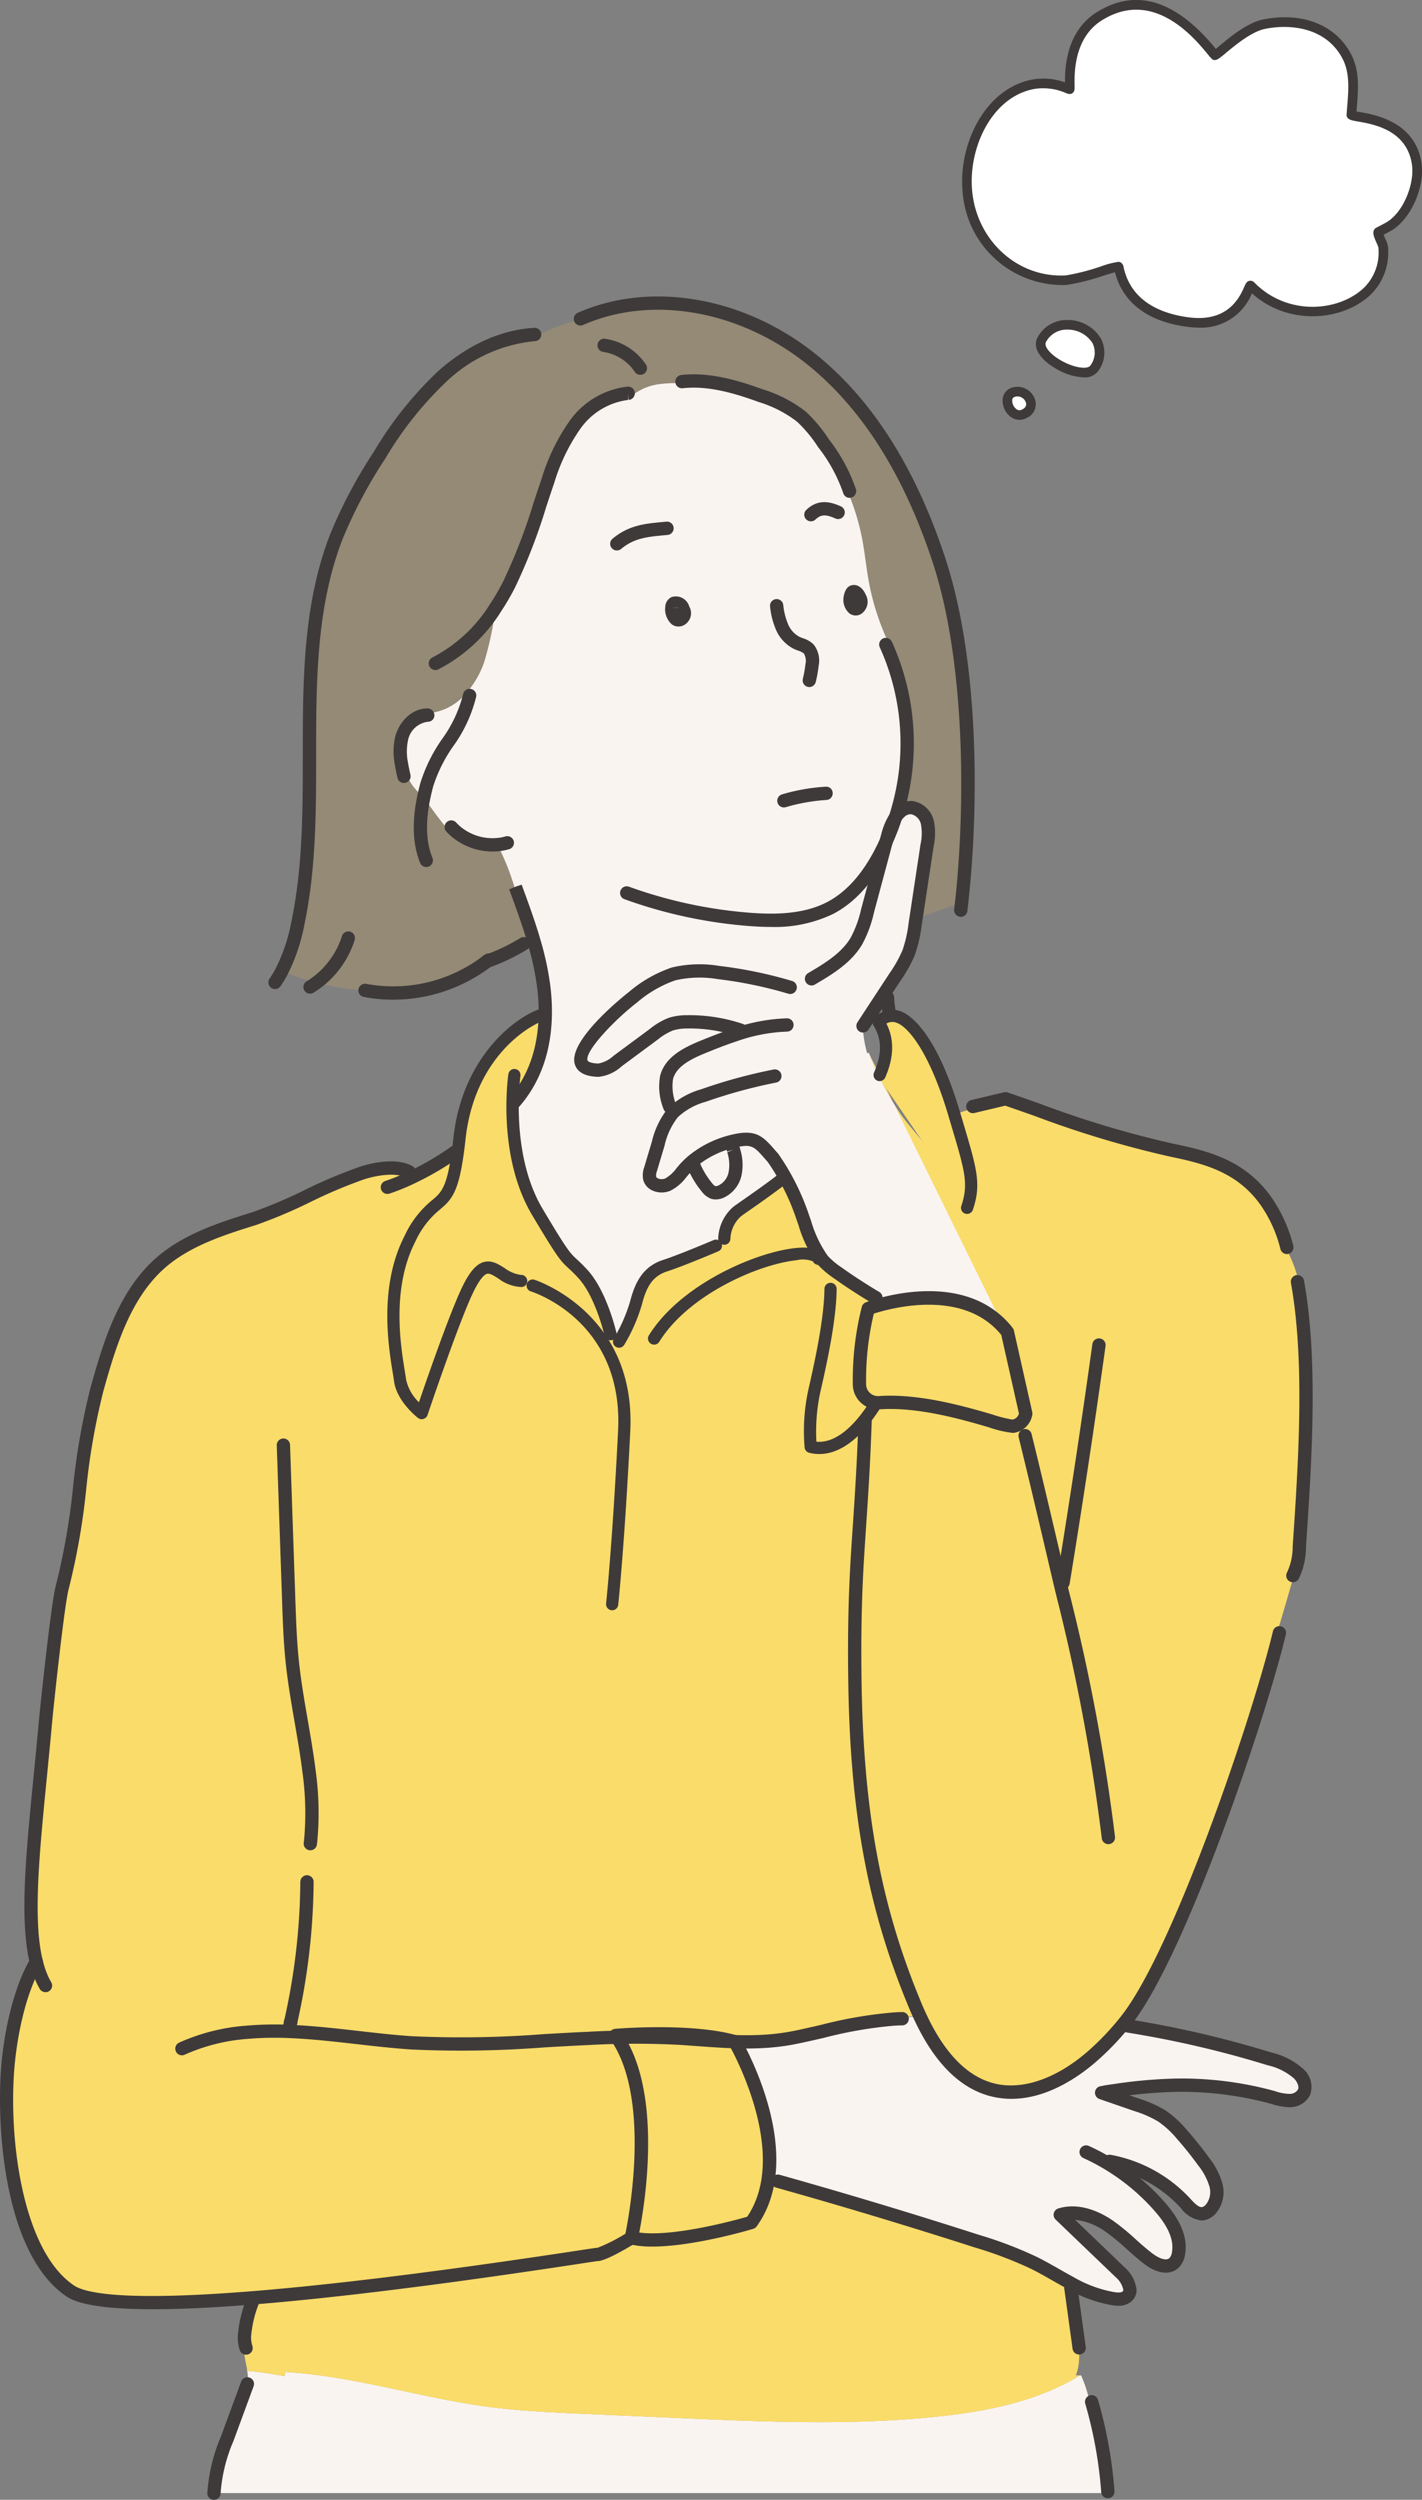 <svg xmlns="http://www.w3.org/2000/svg" width="203.369" height="357.498"><rect width="100%" height="100%" fill="#808080" stroke="none"/><defs><style>.a{fill:#faf4f1}.c{fill:#f9dc6a}.d{fill:#3e3a3a}.e{fill:#fff;fill-rule:evenodd}</style></defs><path class="a" d="M163.653 290.122a146.329 146.329 0 0117.917 4.318 9.572 9.572 0 014.177 2.13 2.521 2.521 0 01.755 2.636 2.268 2.268 0 01-1.969 1.187 7.28 7.28 0 01-2.37-.406 49.313 49.313 0 00-14.114-1.781 70.186 70.186 0 00-8.683.781 3.831 3.831 0 00-.333.812l3.485 1.2a16.768 16.768 0 013.619 1.588 14.481 14.481 0 012.886 2.646q1.64 1.86 3.093 3.865a9.649 9.649 0 011.771 3.369 3.785 3.785 0 01-.838 3.568 1.951 1.951 0 01-.99.536c-.995.157-1.812-.713-2.489-1.458a19.661 19.661 0 00-10.907-6.026l-.187.313a31.2 31.2 0 017.375 6.155c1.64 1.864 3.125 4.224 2.708 6.677a2.4 2.4 0 01-.719 1.453c-.984.818-2.474.172-3.5-.594-1.984-1.479-3.666-3.338-5.708-4.74s-4.62-2.333-6.989-1.614l8.6 8.25c.954.922 1.933 2.489.969 3.4a2.268 2.268 0 01-1.87.365 18.386 18.386 0 01-6.25-2.271c-1.724-.927-3.416-1.974-5.156-2.844a57.922 57.922 0 00-8.25-3.141q-13.172-4.242-26.479-8.015a42.119 42.119 0 00-5.786-.5 22.029 22.029 0 00-1.151.01l.01.271c-22.479 6.271-13.453-21.052-9.109-20.776 5.677.365 10.994 1.026 16.625-.13 4.677-.959 9.156-2.308 13.932-2.6l-.005-.1a25.521 25.521 0 013.89-.224c2.183 4.687 5.422 9.2 10.344 10.437 5.068 1.276 10.344-1.385 14.281-4.828a38.307 38.307 0 004.844-5.114c.865.375 1.729.744 2.589 1.114zM154.623 339.726a18.222 18.222 0 011.218 3.823l.287-.052a62.739 62.739 0 012.312 12.823v.209H30.601a23.861 23.861 0 011.9-7.777q1.055-2.859 2.1-5.708a.626.626 0 00.323-.338 6.243 6.243 0 00.432-3.657q2.68.25 5.334.766l.109-.6c9.885.578 19.463 3.739 29.292 5.015 4.354.568 8.75.761 13.135.959l13.6.6c12.453.552 24.958 1.1 37.359-.208 6.719-.714 13.537-2.032 19.438-5.4.271-.156.541-.318.807-.479zM104.923 164.529a6.716 6.716 0 01.213 3.3 3.625 3.625 0 01-2.094 2.614 1.643 1.643 0 01-1.057.079 2.028 2.028 0 01-.859-.7 12.437 12.437 0 01-1.933-3.219l-.635-.1c.219-.214.453-.417.693-.609a14.124 14.124 0 015.588-2.693c.1-.026.2-.047.292-.068a10.763 10.763 0 01-.208 1.396zM61.137 102.268l.756-.364a7.969 7.969 0 004.567-2.537l.709.094c-.849 4.672-4.943 8.177-6.136 12.776a37.42 37.42 0 00-.416 1.75 7.648 7.648 0 01-2.974-4.838l-.24.036a8.825 8.825 0 01.031-3.562c.438-1.74 1.917-3.355 3.703-3.355z"/><path d="M52.205 141.638a34.946 34.946 0 01-6.953-1.1 33.5 33.5 0 01-4.922-1.713 26.7 26.7 0 002.292-6.922c3.8-18.167-1.245-37.844 5.479-55.146a68.1 68.1 0 016.187-11.672 51.784 51.784 0 019.094-11.38c3.651-3.219 8.219-5.6 13.084-5.87l.187.323a21.749 21.749 0 016.38-2.417l-.031-.135c10.677-4.714 23.682-1.635 32.838 5.6s14.9 18.021 18.516 29.115c4.5 13.828 4.8 33.838 3.193 48.588-2.073 1.089-4.459 1.563-6.568 2.6l1.6-10.6a8.142 8.142 0 00.052-3.234 2.78 2.78 0 00-2.166-2.167 2.144 2.144 0 00-1.615.484 14.2 14.2 0 01-.047-1.76 34.289 34.289 0 00-2.125-22.057l.417-.2a35.659 35.659 0 01-2.875-8.964c-.344-1.911-.531-3.849-.886-5.755a33.551 33.551 0 00-2.083-6.906l.245-.11a23.337 23.337 0 00-3.745-6.875 19.608 19.608 0 00-3.167-3.8 18.036 18.036 0 00-5.739-2.964c-3.636-1.318-7.474-2.458-11.318-2.026l-.01.25a15.925 15.925 0 00-3.026.083 7.828 7.828 0 00-4.75 2.235l-.084-.891a10.893 10.893 0 00-7.369 4.417 27.6 27.6 0 00-3.927 8.088c-1.714 4.974-3.146 10.073-5.526 14.766a33.15 33.15 0 01-1.959 3.37 47.345 47.345 0 01-1.635 7.786 13.248 13.248 0 01-2.787 4.682 7.969 7.969 0 01-4.567 2.537l-.756.364c-1.786 0-3.265 1.615-3.7 3.355a8.825 8.825 0 00-.031 3.562l.24-.036a7.648 7.648 0 002.974 4.838c.041.031.088.068.135.1a2.285 2.285 0 00.349.656 61.297 61.297 0 002.422 3.245 3.886 3.886 0 001.672 1.406l.234-.291a8.141 8.141 0 005.7 1.687 35.521 35.521 0 012.443 6.068l.13-.042c.953 2.594 1.912 5.2 2.682 7.854l-1.489.3a27.881 27.881 0 01-4.719 2.313c-.182.068-.37.14-.552.213a22.067 22.067 0 01-17.418 4.148z" fill="#948a75"/><path class="a" d="M105.123 163.138c-.094.021-.193.042-.292.068a14.124 14.124 0 00-5.588 2.693c-.24.192-.474.4-.693.609l.635.1a12.437 12.437 0 001.933 3.219 2.028 2.028 0 00.859.7 1.643 1.643 0 001.057-.079 3.625 3.625 0 002.094-2.614 6.716 6.716 0 00-.213-3.3 10.763 10.763 0 00.208-1.396zm55.953 125.792a38.307 38.307 0 01-4.844 5.114c-3.937 3.443-9.213 6.1-14.281 4.828-4.922-1.239-8.161-5.75-10.344-10.437-.255-.542-.5-1.089-.724-1.636-6.614-15.875-4.489-30.739-4.656-47.932-.161-15.958-1.052-33.578-.5-49.567q-.492-2.008-.974-4.026c-1.172-.7-3.26-2.027-4.9-3.214l-.437.578a19.458 19.458 0 01-6.646 3.859v.006l.026.067c-8.313 4.495-18.136 5.464-27.557 4.74-5.808-.443-11.651-1.526-16.844-4.156-4.953-2.511-11.932-8.615-14.25-13.933a3.333 3.333 0 01.338-1.729 6.894 6.894 0 011.537-1.916 30.706 30.706 0 003.208-1.37 57.413 57.413 0 009.9-6.448 24.48 24.48 0 006.187-6.547c2.537-4.213 3.063-9.385 2.433-14.255a41.873 41.873 0 00-1.36-6.287c-.77-2.656-1.729-5.26-2.682-7.854l-.13.042a35.521 35.521 0 00-2.443-6.068 8.141 8.141 0 01-5.7-1.687l-.234.291a3.886 3.886 0 01-1.676-1.406 61.297 61.297 0 01-2.422-3.245 2.285 2.285 0 01-.349-.656c-.047-.031-.094-.068-.135-.1.14-.672.291-1.265.416-1.75 1.193-4.6 5.287-8.1 6.136-12.776l-.709-.094a13.248 13.248 0 002.787-4.682 47.345 47.345 0 001.635-7.786 33.15 33.15 0 001.959-3.37c2.38-4.693 3.812-9.792 5.526-14.766a27.6 27.6 0 013.927-8.088 10.893 10.893 0 017.369-4.417l.084.891a7.828 7.828 0 014.75-2.235 15.925 15.925 0 013.026-.083l.01-.25c3.844-.432 7.682.708 11.318 2.026a18.036 18.036 0 015.739 2.964 19.608 19.608 0 013.167 3.8 23.337 23.337 0 013.745 6.875l-.245.11a33.551 33.551 0 012.083 6.906c.355 1.906.542 3.844.886 5.755a35.659 35.659 0 002.875 8.964l-.417.2a34.289 34.289 0 012.125 22.057 32.733 32.733 0 01-.734 2.63 8.867 8.867 0 00-1.1 2.578c-.078.3-.157.594-.24.891a32.113 32.113 0 001.344-3.469 3.847 3.847 0 01.781-.87 2.144 2.144 0 011.615-.484 2.78 2.78 0 012.166 2.167 8.142 8.142 0 01-.052 3.234l-1.6 10.6c-.036.214-.068.427-.1.641a19.414 19.414 0 01-.932 4.083 18.835 18.835 0 01-1.964 3.505c-.38.584-.765 1.167-1.146 1.75q-1.71 2.617-3.421 5.224h-.032a16.449 16.449 0 00.62 3.9l.235-.062a46.723 46.723 0 004.375 8.536c1.156 1.657 2.52 3.151 3.791 4.719a58.659 58.659 0 014.354 6.1c.078.13.162.26.24.391a38.506 38.506 0 015.875 18.14l-.2.026q.242 1.977.338 3.969l.25-.01q3.2 12.968 6.386 25.942 1.156 4.7 2.3 9.4l.052-.01a13.931 13.931 0 01.224-1.386l-.183-.036c.214-1.307.427-2.62.636-3.927a3.484 3.484 0 011.953-1.276l-.031-.136c7.036-1.63 17.536.3 24.166 3.391l-.177.4a7.271 7.271 0 011.3 1.448 2.509 2.509 0 01.385 1.745l.193.036c-1.771 9.63-3.323 16.578-5.656 26.417-2.891 12.115-6.162 24.921-13.74 34.496zM122.623 87.013c1.042-.453.115-2.708-.672-2.37-.167.073-.344.672-.375.928-.074.697.327 1.755 1.047 1.442zm-25.3 1.568c1.224-.531.036-2.729-.891-2.328a.735.735 0 00-.344.63c-.096.823.378 2.072 1.235 1.698z"/><path class="c" d="M35.273 338.466a17.177 17.177 0 01-.464-4.292l.146.006a11.218 11.218 0 011.083-4.172 28.571 28.571 0 001.282-3.266c.021-.906.041-1.818.067-2.724a340.251 340.251 0 0068.891-11.755l-.01-.271c.38-.015.765-.015 1.151-.01a42.119 42.119 0 015.786.5q13.313 3.781 26.479 8.015a57.922 57.922 0 018.25 3.141c1.74.87 3.432 1.917 5.156 2.844a11.569 11.569 0 00.224 2.026l.021-.005.75 5.447h-.01c.3 2.1.557 4.381-.453 6.235-5.9 3.364-12.719 4.682-19.438 5.4-12.4 1.312-24.906.76-37.359.208l-13.6-.6c-4.385-.2-8.781-.391-13.135-.959-9.829-1.276-19.407-4.437-29.292-5.015l-.109.6q-2.649-.516-5.334-.766a9.648 9.648 0 00-.082-.587zM75.739 145.755a24.573 24.573 0 00-10.024 17.074c-1.358 11.558-7.76 10.135-7.938 16.182s-3.281 18.243 2.539 23.082l6.135-16.687 2.886-4.261 3.734 1.779 6.758 2.845 7.47 8.892-.89-7.113-2.145-4.415-2.868-2.711-2.712-3.546-3.076-5.684-1.356-5.475-.991-7.926s4.641-8.083 4.745-10.9-2.267-1.136-2.267-1.136zM138.486 172.8a11.115 11.115 0 00-.039-7.2c-1.64-4.858-5.525-19.4-9.829-20.11l-2.945.736s1.891 2.569-.169 7.618M112.752 168.655c-7.79 6.306-8.448 3.489-9.2 7.606l-.505 1.325-2.587 1.452 7.256-1.641 4.606-.5s6.246.821 6.436 7.193-2.65 17.162-2.65 17.162l-.173 5.672s2.255.385 5.6-4.032c1.313-1.734 2.8-3.973 4.124-6.054"/><path class="c" d="M131.755 288.363a35.1 35.1 0 01-.724-1.635c-6.615-15.875-4.49-30.74-4.656-47.933-.162-15.958-1.053-33.578-.5-49.567q-.492-2.008-.974-4.026c-1.171-.7-3.26-2.026-4.9-3.214a56.194 56.194 0 00-4.68-5.6l-3.8-.56-8.84 2.561c-4.215.827-7.9 2.24-9.769 4.356-3.089 3.5-4.654 9.347-5.414 8.587-1.992-1.991-7.324-6.418-12.881-8.151-6.782-2.116-9.926-18.164-8.884-18.679-.193-.256-6.81 3.385-6.81 3.385-2.443-1.334-7.154-.167-7.154-.167-4.219 1.317-11.053 5.156-15.271 6.468-4.766 1.49-9.683 3.058-13.428 6.36-5.119 4.51-7.2 11.463-9.057 18.031-2.531 8.99-2 18.851-4.536 27.841-.625 2.229-1.255 4.458-1.718 6.724a11.237 11.237 0 00-.182 4.87s-4.64 37.026-2.382 42.57c0 0-2.774 4.93-3.019 7.753s-4.05 19.883 3.191 34.121c0 0 .982 5.4 11.292 6.874s73.635-9.308 73.635-9.308 13.494.569 17.59-2.958c3.954-3.406 1.318-17.577-2.785-25.083 0 0-.163-.04-.446-.105a37.957 37.957 0 009.282-.6c4.677-.958 9.157-2.307 13.932-2.6l-.005-.1a25.541 25.541 0 013.893-.215zM43.48 247.599l-.806-3.579.19-.032c.202 1.204.411 2.408.616 3.611zm16.23 44.51a113.236 113.236 0 01-14.573-1.314s14.314 1.299 14.573 1.314zm5.106.152c6.485.018 12.966-.531 19.444-.815q1.341-.059 2.683-.1c-4.176.804-13.208 1.091-22.127.915z"/><path class="c" d="M186.054 186.747a16.141 16.141 0 00-2.1-8.109l.088-.047a20.091 20.091 0 00-2.916-6.521c-3.364-4.818-7.989-6.25-13.433-7.36-8.375-1.708-15.9-4.64-23.89-7.38l-3.557.844c-.479.328-4.043.931-3.746 1.634-1.2 2.9 2.266 7.871.272 10.293l-.01.005c.077.13.161.261.239.391a38.506 38.506 0 015.875 18.14l-.2.026c.023.192.028.385.049.577-2.38-2.087-8.1-5.356-18.551-1.912 0 0-1.471 9.033-.714 12.441s-.126 5.678-.126 8.328-6.562 82.907 19.433 91.109c0 0 10.473 2.272 20.064-13 8.6-13.7 20.024-53.172 22.286-61.162a10.885 10.885 0 00.71-3.664c.706-10.477 1.612-23.758.227-34.633zm-40.218 16.331l.366 1.485-.409-1.387zm3.758 15.268l.054.219q1.156 4.7 2.3 9.4l.053-.011c.052-.463.125-.927.223-1.385l-.182-.037c.214-1.307.427-2.62.636-3.927a3.444 3.444 0 01.258-.283l-.577 7.857z"/><path class="d" d="M91.581 53.605a.955.955 0 01-.795-.426 6.586 6.586 0 00-4.514-2.849.951.951 0 11.263-1.884 8.522 8.522 0 015.839 3.682.95.95 0 01-.793 1.477zM97.023 89.599a1.585 1.585 0 01-.952-.319 2.873 2.873 0 01-.927-2.5v-.009a1.591 1.591 0 01.919-1.391 2 2 0 012.511 1.352 1.945 1.945 0 01-.873 2.726 1.707 1.707 0 01-.678.141zm.19-1.841zm-1.124-.875l.913.1a.329.329 0 00.049-.074zM122.372 88.021a1.488 1.488 0 01-.891-.3 2.565 2.565 0 01-.846-2.257v-.009c.027-.224.2-1.364.941-1.683.837-.362 1.744.144 2.211 1.224a2.075 2.075 0 01-.781 2.89 1.6 1.6 0 01-.634.135zm.27-1.8zM115.742 98.255a.912.912 0 01-.23-.029.95.95 0 01-.694-1.152 16.088 16.088 0 00.369-2.045 2.185 2.185 0 00-.208-1.562 2.433 2.433 0 00-.823-.417 8.101 8.101 0 01-.616-.251 5.489 5.489 0 01-2.559-2.73 11.306 11.306 0 01-.849-3.322.951.951 0 011.887-.244 9.624 9.624 0 00.69 2.769 3.608 3.608 0 001.642 1.806c.152.071.314.13.475.191a3.815 3.815 0 011.53.887 3.751 3.751 0 01.721 3.09 17.754 17.754 0 01-.413 2.287.951.951 0 01-.922.722zM112.106 115.47a.952.952 0 01-.27-1.864 27.892 27.892 0 016.243-1.1.922.922 0 011.008.891.95.95 0 01-.891 1.008 26.111 26.111 0 00-5.819 1.03.983.983 0 01-.271.035zM88.217 78.72a.951.951 0 01-.611-1.682c2.321-1.936 4.626-2.153 7.295-2.4l.4-.037a.954.954 0 01.18 1.9l-.4.037c-2.547.239-4.387.412-6.254 1.97a.94.94 0 01-.61.212zM115.976 74.555a.951.951 0 01-.66-1.638c1.715-1.644 3.533-1.137 4.925-.508a.951.951 0 11-.781 1.734c-1.36-.613-2.072-.576-2.825.147a.95.95 0 01-.659.265zM60.971 123.996a.952.952 0 01-.88-.589c-1.065-2.588-1.2-5.824-.406-9.616.144-.687.3-1.3.427-1.792a22.825 22.825 0 013.116-6.316 18.633 18.633 0 003-6.392.952.952 0 011.874.34 20.364 20.364 0 01-3.268 7.066 21.087 21.087 0 00-2.884 5.779 37.37 37.37 0 00-.406 1.706c-.716 3.412-.614 6.271.3 8.5a.953.953 0 01-.88 1.314zM70.423 121.773a9.1 9.1 0 01-5.583-1.924 8.59 8.59 0 01-.984-.907.954.954 0 111.4-1.295 6.632 6.632 0 00.765.706 7.176 7.176 0 005.031 1.489 6.044 6.044 0 001.234-.226.951.951 0 11.535 1.826 7.861 7.861 0 01-1.611.3q-.395.03-.787.031zM57.772 111.975a.951.951 0 01-.928-.744 31.135 31.135 0 01-.38-1.9 9.626 9.626 0 01.048-3.943c.509-2.025 2.261-4.074 4.626-4.074a.985.985 0 01.99.951.919.919 0 01-.912.951 3.31 3.31 0 00-2.859 2.635 7.822 7.822 0 00-.014 3.178c.1.6.227 1.2.358 1.784a.952.952 0 01-.721 1.135.933.933 0 01-.208.027zM62.269 95.825a.952.952 0 01-.418-1.808 21.159 21.159 0 008.237-7.642 31.736 31.736 0 001.9-3.278 80.175 80.175 0 004.322-11.2c.379-1.15.758-2.3 1.152-3.443a28.673 28.673 0 014.075-8.361 11.786 11.786 0 018.038-4.782l.1-.008.1-.008a.953.953 0 01.149 1.9l-.075-.948-.018.956-.1.007a9.89 9.89 0 00-6.691 4.052 27.022 27.022 0 00-3.78 7.815c-.391 1.135-.767 2.277-1.144 3.419a81.645 81.645 0 01-4.432 11.467 33.821 33.821 0 01-2.017 3.469 23.035 23.035 0 01-8.988 8.3.969.969 0 01-.41.093zM121.501 71.195a.952.952 0 01-.915-.7 22.505 22.505 0 00-3.607-6.585 18.992 18.992 0 00-3.006-3.621 17.292 17.292 0 00-5.445-2.791c-3.5-1.269-7.239-2.381-10.888-1.975a.951.951 0 01-.213-1.891c4.037-.453 8.033.731 11.748 2.076a18.86 18.86 0 016.034 3.135 20.594 20.594 0 013.327 3.976 24.241 24.241 0 013.882 7.163.953.953 0 01-.917 1.209z"/><path class="d" d="M137.409 131.116a.977.977 0 01-.108-.006.951.951 0 01-.838-1.053l.141-1.248c1.451-13.3 1.5-33.9-3.152-48.19-4.156-12.75-10.279-22.394-18.2-28.662-9.638-7.619-22.145-9.771-31.865-5.48a.951.951 0 01-.768-1.74c10.354-4.573 23.629-2.324 33.813 5.728 8.221 6.5 14.556 16.451 18.83 29.566 4.737 14.555 4.776 34.848 3.234 48.987l-.141 1.254a.953.953 0 01-.946.844z"/><path class="d" d="M110.252 132.561c-1.22 0-2.393-.069-3.473-.157a67.8 67.8 0 01-17.5-3.82.952.952 0 01.649-1.789 65.826 65.826 0 0017.011 3.712c3.389.276 7.741.36 11.292-1.47 2.776-1.428 5.155-4.085 7.069-7.9.2-.391.387-.787.563-1.189a31.65 31.65 0 001.31-3.38c.268-.822.507-1.681.714-2.556a33.292 33.292 0 00-2.065-21.441.952.952 0 111.731-.793 35.215 35.215 0 012.185 22.672 33.981 33.981 0 01-.755 2.705 33.313 33.313 0 01-1.383 3.569c-.183.419-.388.845-.6 1.266-2.1 4.182-4.757 7.122-7.9 8.738a19.265 19.265 0 01-8.848 1.833zM39.334 141.444a.951.951 0 01-.782-1.492 13.862 13.862 0 00.931-1.561 25.141 25.141 0 002.207-6.683c1.61-7.7 1.612-15.838 1.614-23.711 0-10.588.006-21.538 3.91-31.584a69.17 69.17 0 016.27-11.836 52.6 52.6 0 019.269-11.584c2.953-2.6 7.721-5.777 13.66-6.107a.951.951 0 01.106 1.9 21.208 21.208 0 00-12.508 5.634 50.853 50.853 0 00-8.919 11.176 67.419 67.419 0 00-6.1 11.507c-3.774 9.714-3.777 20.481-3.78 30.894 0 7.97-.005 16.212-1.653 24.1a26.966 26.966 0 01-2.381 7.168 15.754 15.754 0 01-1.055 1.767.95.95 0 01-.789.412zM44.342 142.105a.951.951 0 01-.49-1.767c.284-.171.563-.361.83-.56a11.818 11.818 0 004.229-5.924.952.952 0 011.817.568 13.734 13.734 0 01-4.91 6.882 11.437 11.437 0 01-.988.665.934.934 0 01-.488.136zM69.639 138.429a.948.948 0 01-.76-.374.938.938 0 01.176-1.322l.025-.02c.064-.048.128-.1.193-.148a.951.951 0 011.208 1.469c-.084.07-.171.135-.257.2a.97.97 0 01-.585.195z"/><path class="d" d="M56.203 142.966a22.193 22.193 0 01-4.178-.393.952.952 0 01.36-1.87 21.13 21.13 0 0016.656-3.963.951.951 0 111.162 1.505 23.1 23.1 0 01-14 4.721zM55.403 170.746a.952.952 0 01-.293-1.857c.192-.062.383-.13.571-.2a30.087 30.087 0 003.129-1.335 40.5 40.5 0 005.794-3.43.951.951 0 111.089 1.559 42.15 42.15 0 01-6.045 3.579 31.552 31.552 0 01-3.3 1.41c-.2.077-.424.155-.649.229a.963.963 0 01-.296.045zM73.462 158.689a.952.952 0 01-.716-1.578 15.656 15.656 0 001.753-2.391c2.769-4.6 2.781-9.957 2.3-13.643a40.864 40.864 0 00-1.33-6.142c-.759-2.612-1.72-5.228-2.649-7.757l1.773-.691-.893.328.906-.293c.941 2.559 1.913 5.206 2.691 7.882a42.584 42.584 0 011.388 6.429c.516 3.986.491 9.8-2.56 14.869a17.852 17.852 0 01-1.952 2.663.952.952 0 01-.711.324zM85.603 153.996h-.1c-1.82-.057-2.926-.652-3.285-1.765-1.131-3.5 7.627-10.293 7.716-10.361a18.764 18.764 0 016.132-3.505 17.163 17.163 0 016.794-.233 62.282 62.282 0 0110.394 2.147.952.952 0 11-.543 1.824 60.445 60.445 0 00-10.075-2.082 15.51 15.51 0 00-6.048.174 16.988 16.988 0 00-5.494 3.182c-3.14 2.416-7.489 6.953-7.065 8.27.065.2.565.417 1.536.447a4.379 4.379 0 002.176-1.1l5.2-3.851a9.982 9.982 0 012.707-1.588 8.524 8.524 0 012.622-.372 23.714 23.714 0 015.143.483 23.282 23.282 0 012.833.766.951.951 0 11-.613 1.8 21.136 21.136 0 00-2.6-.7 21.424 21.424 0 00-4.726-.446 6.859 6.859 0 00-2.046.273 8.4 8.4 0 00-2.185 1.306l-5.19 3.842a5.715 5.715 0 01-3.283 1.489zM123.423 147.667a.937.937 0 01-.52-.155.951.951 0 01-.275-1.317l4.567-6.972a18.3 18.3 0 001.874-3.33 18.523 18.523 0 00.877-3.884c.032-.215.065-.436.1-.659.51-3.389 1.027-6.8 1.545-10.218l.056-.366a7.419 7.419 0 00.071-2.855 1.878 1.878 0 00-1.355-1.458 1.192 1.192 0 00-.918.288 2.894 2.894 0 00-.58.654 8.047 8.047 0 00-.974 2.294c-.077.295-.157.6-.241.9q-1.324 4.947-2.66 9.919a17.474 17.474 0 01-1.7 4.578c-1.6 2.68-4.332 4.291-6.745 5.713a.951.951 0 11-.967-1.638c2.218-1.307 4.731-2.788 6.077-5.049a16.012 16.012 0 001.5-4.094q1.338-4.974 2.664-9.931c.084-.3.161-.594.238-.886a9.943 9.943 0 011.236-2.869 4.706 4.706 0 01.984-1.085 3.143 3.143 0 012.311-.681 3.721 3.721 0 012.977 2.874 8.945 8.945 0 01-.042 3.615l-.055.366q-.777 5.121-1.548 10.238c-.039.226-.068.43-.1.636a20.236 20.236 0 01-.985 4.288 19.724 19.724 0 01-2.058 3.688l-4.565 6.971a.952.952 0 01-.789.425z"/><path class="d" d="M95.788 159.226a.952.952 0 01-.911-.679 8.611 8.611 0 01-.46-4.731c.691-2.593 3.173-3.924 5.752-4.976 1.438-.587 2.99-1.2 4.593-1.73a25.716 25.716 0 017.766-1.481.937.937 0 01.967.936.951.951 0 01-.935.967 23.957 23.957 0 00-7.2 1.384c-1.548.511-3.064 1.113-4.47 1.686-2.124.866-4.156 1.915-4.634 3.708a7.088 7.088 0 00.445 3.69.95.95 0 01-.637 1.185.968.968 0 01-.276.041zM102.36 171.531a2.195 2.195 0 01-.667-.1 2.917 2.917 0 01-1.307-1 13.277 13.277 0 01-2.077-3.462.951.951 0 111.761-.719 11.4 11.4 0 001.785 2.971 1.457 1.457 0 00.432.4.8.8 0 00.417-.067 2.664 2.664 0 001.5-1.937 5.706 5.706 0 00-.2-2.828l.887-.375-.912.271a.964.964 0 01.622-1.192.937.937 0 011.183.593c.026.076.045.153.063.229a7.466 7.466 0 01.213 3.723 4.582 4.582 0 01-2.682 3.295 2.9 2.9 0 01-1.018.198z"/><path class="d" d="M125.277 186.537a.949.949 0 01-.487-.134l-.126-.074c-.123-.072-.265-.155-.42-.253-.989-.593-3.175-1.963-4.945-3.246a12.732 12.732 0 01-2.4-2.044 18.462 18.462 0 01-2.705-5.593l-.29-.823a32.549 32.549 0 00-4.1-8.193l-.3-.337c-1.631-1.872-1.968-2.261-4.18-1.773l-.262.06a13.267 13.267 0 00-5.221 2.509 8.077 8.077 0 00-.63.553 9.127 9.127 0 00-.641.668c-.127.144-.246.287-.365.429a6.646 6.646 0 01-2.293 1.982 3.2 3.2 0 01-2.694-.059 2.288 2.288 0 01-1.248-1.57 3.41 3.41 0 01.175-1.748c.354-1.2.714-2.4 1.074-3.59a11.968 11.968 0 012.312-4.809 11.27 11.27 0 014.763-2.721 74.8 74.8 0 0110.34-2.821.951.951 0 11.367 1.867 72.982 72.982 0 00-10.077 2.75 9.521 9.521 0 00-3.99 2.21 10.156 10.156 0 00-1.893 4.071q-.539 1.789-1.072 3.586a2.014 2.014 0 00-.14.8c.011.048.036.17.251.278a1.332 1.332 0 001.058.018 5.1 5.1 0 001.61-1.468c.128-.152.256-.3.385-.452.232-.271.488-.533.754-.788.235-.23.493-.453.757-.665a15.131 15.131 0 015.956-2.875c.1-.026.207-.049.309-.072 3.319-.732 4.28.372 6.029 2.38l.354.4a34.258 34.258 0 014.4 8.735l.295.835a16.793 16.793 0 002.4 5.043 10.806 10.806 0 002.015 1.681c1.72 1.245 3.847 2.579 4.833 3.17.153.1.273.166.376.227l.145.085a.951.951 0 01-.49 1.767z"/><path class="c" d="M124.242 150.555a46.723 46.723 0 004.375 8.536c1.156 1.657 2.52 3.151 3.791 4.719a58.659 58.659 0 014.354 6.1c.078.13.162.26.24.391a38.506 38.506 0 015.875 18.14"/><path class="d" d="M144.653 300.155a11.938 11.938 0 01-2.93-.361c-4.413-1.111-8.106-4.8-10.974-10.959a34.464 34.464 0 01-.742-1.676c-5.994-14.384-8.518-28.269-8.708-47.918-.1-9.7.263-15.051.681-21.251.268-3.981.572-8.493.789-14.789a.973.973 0 01.984-.917.952.952 0 01.918.984c-.219 6.326-.523 10.854-.793 14.85-.415 6.161-.773 11.481-.677 21.1.189 19.386 2.67 33.063 8.565 47.21.22.538.459 1.07.707 1.6 2.616 5.619 5.883 8.956 9.715 9.92 4.019 1.012 8.907-.674 13.422-4.622a37.6 37.6 0 004.724-4.988c7.565-9.562 18.939-43.348 21.716-55.052a.951.951 0 111.851.44c-2.804 11.829-14.349 46.029-22.078 55.795a39.425 39.425 0 01-4.964 5.239c-2.471 2.164-7.036 5.395-12.206 5.395z"/><path class="d" d="M158.517 263.735a.953.953 0 01-.946-.849 280.389 280.389 0 00-6.551-34.9c-.234-.969-.629-2.659-1.127-4.787-1.089-4.655-2.736-11.689-4.206-17.659a.951.951 0 111.847-.455c1.474 5.981 3.121 13.022 4.211 17.681.5 2.122.892 3.807 1.124 4.775a281.959 281.959 0 016.595 35.136.953.953 0 01-.844 1.049.512.512 0 01-.103.009zM184.043 179.345a.951.951 0 01-.92-.713 19 19 0 00-2.776-6.215c-3.275-4.689-7.944-5.973-12.843-6.971a145.645 145.645 0 01-19.477-5.834c-1.414-.5-2.836-1-4.271-1.49l-4.4 1.046a.951.951 0 11-.443-1.85l4.668-1.111a.948.948 0 01.528.026q2.3.786 4.546 1.584a144.005 144.005 0 0019.227 5.763c5.291 1.08 10.346 2.483 14.022 7.747a21.139 21.139 0 013.058 6.827.952.952 0 01-.682 1.16 1 1 0 01-.237.031zM127.205 145.877a.951.951 0 01-.932-.765 16.144 16.144 0 01-.3-2.416.951.951 0 111.9 0 15.073 15.073 0 00.264 2.045.951.951 0 01-.747 1.118.993.993 0 01-.185.018z"/><path class="d" d="M152.039 227.287a1.007 1.007 0 01-.154-.011.953.953 0 01-.786-1.093q.321-1.961.635-3.924a1435.293 1435.293 0 004.493-30.038.951.951 0 011.884.262c-1.371 9.9-2.884 20.016-4.5 30.076-.208 1.308-.422 2.622-.635 3.931a.954.954 0 01-.937.797zM184.902 226.277a.943.943 0 01-.473-.126.953.953 0 01-.351-1.3 8.765 8.765 0 00.8-3.732l.009-.129c.71-10.507 1.594-23.583.225-34.321a59.215 59.215 0 00-.492-3.215.951.951 0 011.871-.341c.192 1.047.363 2.163.509 3.317 1.392 10.92.5 24.1-.215 34.688l-.009.131a10.338 10.338 0 01-1.045 4.551.955.955 0 01-.829.477zM6.505 284.898a.949.949 0 01-.821-.469c-3.322-5.646-2.236-16.66-.862-30.6.246-2.493.5-5.084.744-7.763.165-1.83 1.748-16.935 2.429-19.361a97.679 97.679 0 002.449-14 99.015 99.015 0 012.512-14.3c1.717-6.081 3.853-13.649 9.344-18.487 3.953-3.485 9.17-5.116 13.772-6.554a69.866 69.866 0 007.534-3.194 70.941 70.941 0 017.738-3.275c.466-.163 4.888-1.64 7.625-.145a.951.951 0 11-.912 1.67c-1.7-.927-4.992-.112-6.117.282a69.927 69.927 0 00-7.531 3.192 70.607 70.607 0 01-7.77 3.286c-4.42 1.382-9.432 2.948-13.081 6.165-5.071 4.468-7.122 11.737-8.77 17.576a97.529 97.529 0 00-2.456 14.026 99.168 99.168 0 01-2.505 14.278c-.6 2.134-2.152 16.658-2.366 19.019-.243 2.683-.5 5.28-.745 7.777-1.34 13.6-2.4 24.34.608 29.452a.951.951 0 01-.819 1.434z"/><path class="d" d="M44.383 264.61a.9.9 0 01-.115-.007.95.95 0 01-.83-1.059c.025-.21.05-.425.07-.635a42.264 42.264 0 00-.258-9.508c-.285-2.306-.691-4.663-1.085-6.943q-.194-1.121-.383-2.241c-.287-1.686-.649-3.918-.9-6.2-.344-3.2-.454-6.5-.552-9.405l-.75-21.911a.954.954 0 01.919-.984h.033a.951.951 0 01.95.919l.75 21.911c.1 2.876.206 6.136.542 9.265.244 2.229.6 4.424.882 6.087q.189 1.121.382 2.235c.4 2.3.808 4.682 1.1 7.031a44.071 44.071 0 01.262 9.926c-.02.221-.047.453-.075.681a.951.951 0 01-.942.838zM41.461 290.605a.985.985 0 01-.2-.021.952.952 0 01-.731-1.131l.1-.43a.952.952 0 111.861.4l-.1.435a.954.954 0 01-.93.747z"/><path class="d" d="M41.561 290.167a.893.893 0 01-.212-.023.952.952 0 01-.717-1.139 93.065 93.065 0 002.206-15.967c.064-1.247.1-2.565.114-3.919a.952.952 0 01.951-.943h.008a.952.952 0 01.944.959 90.244 90.244 0 01-.117 4 94.758 94.758 0 01-2.251 16.292.95.95 0 01-.926.74z"/><path class="d" d="M26.023 293.929a.952.952 0 01-.4-1.817 28.625 28.625 0 019.579-2.422 48.158 48.158 0 016.5-.112c3.173.14 6.418.509 9.557.866 2.5.285 5.092.58 7.592.75a152.875 152.875 0 0018.977-.3c2.082-.119 4.163-.238 6.244-.329a122.078 122.078 0 0113.156-.031c.848.055 1.688.116 2.523.176 4.726.346 9.187.669 13.85-.288 1.3-.266 2.584-.563 3.863-.858a62.012 62.012 0 0110.2-1.758c.413-.032.846-.049 1.283-.06a.952.952 0 11.049 1.9c-.406.01-.806.025-1.2.054a59.8 59.8 0 00-9.9 1.714c-1.295.3-2.6.6-3.91.868-4.92 1.012-9.511.677-14.37.324-.83-.061-1.664-.121-2.508-.176a121.356 121.356 0 00-12.949.032c-2.073.091-4.146.21-6.219.328a154.6 154.6 0 01-19.215.3c-2.543-.173-5.154-.47-7.678-.757-3.106-.353-6.319-.718-9.425-.856a46.222 46.222 0 00-6.251.106 26.772 26.772 0 00-8.956 2.257.946.946 0 01-.392.089zM159.958 329.748a5.725 5.725 0 01-.739-.052 19.357 19.357 0 01-6.578-2.375c-.7-.38-1.406-.779-2.106-1.178-.99-.565-2.014-1.148-3.026-1.654a56.488 56.488 0 00-8.115-3.086 794.882 794.882 0 00-26.449-8.006l-1.922-.542a.952.952 0 11.522-1.83l1.917.542a799.335 799.335 0 0126.511 8.025 57.988 57.988 0 018.383 3.2c1.058.53 2.105 1.125 3.118 1.7.685.391 1.372.782 2.063 1.154a17.646 17.646 0 005.923 2.165c.708.093.985-.01 1.092-.111a.29.29 0 00.1-.237 3.242 3.242 0 00-1.075-1.791q-4.3-4.121-8.6-8.247a.952.952 0 01.383-1.6c3.183-.968 6.257.676 7.8 1.741a32.454 32.454 0 013.225 2.641c.846.757 1.646 1.473 2.513 2.119.808.6 1.837 1.03 2.324.624a1.491 1.491 0 00.389-.882c.293-1.727-.52-3.653-2.485-5.886a30.13 30.13 0 00-7.152-5.965 23.452 23.452 0 00-.955-.548c-.645-.361-1.323-.7-2.08-1.048a.951.951 0 01.791-1.73c.8.367 1.528.731 2.21 1.113.336.184.676.378 1.017.583a32.06 32.06 0 017.6 6.339c2.368 2.691 3.327 5.132 2.932 7.463a3.269 3.269 0 01-1.045 2.022c-1.167.971-2.917.758-4.681-.559-.935-.7-1.8-1.475-2.645-2.227a30.921 30.921 0 00-3.033-2.491 9.186 9.186 0 00-4.335-1.686l7.14 6.85a5.061 5.061 0 011.659 3.172 2.173 2.173 0 01-.695 1.607 2.675 2.675 0 01-1.896.671z"/><path class="d" d="M171.823 317.545a4.289 4.289 0 01-2.954-1.787 18.64 18.64 0 00-10.373-5.73.952.952 0 01.34-1.873 20.57 20.57 0 0111.439 6.32c.477.524 1.135 1.233 1.64 1.161a1.059 1.059 0 00.486-.29 2.846 2.846 0 00.564-2.654 8.824 8.824 0 00-1.615-3.031 51.21 51.21 0 00-3.038-3.8 13.39 13.39 0 00-2.687-2.475 15.991 15.991 0 00-3.417-1.49l-4.986-1.723a.952.952 0 01.619-1.8l4.99 1.724a17.722 17.722 0 013.824 1.688 15.376 15.376 0 013.081 2.814 53.526 53.526 0 013.154 3.939 10.588 10.588 0 011.928 3.709 4.7 4.7 0 01-1.1 4.469 2.91 2.91 0 01-1.5.792 2.459 2.459 0 01-.395.037z"/><path class="d" d="M184.329 301.35a8.593 8.593 0 01-2.336-.423 48.8 48.8 0 00-13.926-1.77 68.165 68.165 0 00-8.566.772l-.146.021c-.38.054-.763.11-1.142.169a.951.951 0 11-.3-1.878c.388-.062.778-.119 1.166-.174l.148-.022a70.038 70.038 0 018.8-.791 50.15 50.15 0 0114.386 1.816 6.488 6.488 0 002.061.373 1.353 1.353 0 001.153-.62c.21-.479-.146-1.159-.565-1.587a8.656 8.656 0 00-3.779-1.887 145.524 145.524 0 00-17.8-4.289c-.779-.141-1.554-.27-2.33-.394a.951.951 0 01.3-1.879c.787.126 1.574.257 2.362.4a147.49 147.49 0 0118.028 4.345 10.309 10.309 0 014.579 2.377 3.414 3.414 0 01.944 3.679 3.165 3.165 0 01-2.779 1.755c-.082.005-.17.007-.258.007zM35.19 336.742a.953.953 0 01-.908-.665 6.139 6.139 0 01-.278-1.906 18.028 18.028 0 011.31-5.583.951.951 0 111.75.746 16.325 16.325 0 00-1.158 4.853 4.188 4.188 0 00.191 1.314.954.954 0 01-.619 1.2.972.972 0 01-.288.041zM30.601 357.498h-.007a.937.937 0 01-.945-.933 24.879 24.879 0 011.955-8.141l2.884-7.838a.952.952 0 011.787.657l-2.885 7.838a23.066 23.066 0 00-1.838 7.46.967.967 0 01-.951.957z"/><path class="c" d="M40.799 339.211c9.885.578 19.463 3.739 29.292 5.015 4.354.568 8.75.761 13.135.959l13.6.6c12.453.552 24.958 1.1 37.359-.208 6.719-.714 13.537-2.032 19.438-5.4.271-.156.541-.318.807-.479"/><path class="d" d="M154.334 336.719a.951.951 0 01-.941-.821l-1.188-8.643a.951.951 0 011.885-.256l1.187 8.639a.949.949 0 01-.812 1.072.976.976 0 01-.131.009zM158.439 357.272a.953.953 0 01-.949-.881 61.733 61.733 0 00-2.277-12.628.952.952 0 111.828-.531 63.759 63.759 0 012.348 13.018.953.953 0 01-.879 1.02zM69.623 138.444a.952.952 0 01-.3-1.856c.174-.069.351-.137.522-.2a27.029 27.029 0 004.551-2.231.952.952 0 111 1.621 28.778 28.778 0 01-4.881 2.391c-.179.068-.359.137-.534.207a.938.938 0 01-.358.068zM41.56 290.172a.953.953 0 11.951-.956v.005a.951.951 0 01-.951.951zM87.309 191.674a.873.873 0 01-.85-.678c-.013-.054-1.29-5.538-3.72-8.194-.651-.713-1.059-1.088-1.419-1.419-1.11-1.022-1.526-1.4-5.231-7.64-5.007-8.43-3.453-19.648-3.385-20.122a.865.865 0 01.988-.738.874.874 0 01.739.988c-.016.11-1.53 11.089 3.158 18.981 3.574 6.016 3.966 6.376 4.913 7.247.366.338.823.758 1.524 1.525 2.743 3 4.079 8.741 4.134 8.984a.872.872 0 01-.851 1.066z"/><path class="d" d="M88.535 192.737a.872.872 0 01-.741-1.33 23.048 23.048 0 002.352-5.4c.849-3.3 2.269-5.052 4.75-5.848 2.225-.716 7.155-2.815 7.205-2.836a.872.872 0 01.683 1.6c-.2.087-5.053 2.151-7.355 2.891-1.887.607-2.9 1.9-3.594 4.622a24.4 24.4 0 01-2.557 5.885.871.871 0 01-.743.416zM93.544 192.296a.872.872 0 01-.74-1.332c4.993-8.048 17.714-12.928 22.769-12.523 1.214.1 1.984.521 2.285 1.253a.872.872 0 01-1.6.692 3.954 3.954 0 00-2.317-.165c-5.573.592-15.5 4.975-19.654 11.663a.871.871 0 01-.743.412zM117.167 207.941a5.9 5.9 0 01-1.439-.179.872.872 0 01-.656-.751 27.937 27.937 0 01.506-8.135l.2-.882c.678-3.023 2.087-9.311 2.131-13.678a.873.873 0 01.872-.864h.009a.872.872 0 01.863.881c-.044 4.552-1.428 10.725-2.172 14.042l-.2.876a26.84 26.84 0 00-.522 6.925c2.5.233 5.171-1.783 7.772-5.912a.873.873 0 011.477.93c-3.367 5.344-6.491 6.747-8.841 6.747zM138.311 173.604a.889.889 0 01-.281-.046.872.872 0 01-.546-1.106c1.058-3.121.5-5.01-1.367-11.269l-.482-1.628c-2.565-8.671-5.554-12.562-7.335-13.259a1.632 1.632 0 00-1.529.088c1.148 2.239 1.091 4.827-.17 7.705a.873.873 0 01-1.6-.7c1.15-2.623 1.129-4.815-.066-6.7a.871.871 0 01.029-.978 3.359 3.359 0 013.97-1.038c1.092.428 4.923 2.729 8.371 14.39l.482 1.624c1.933 6.492 2.583 8.68 1.348 12.326a.873.873 0 01-.824.591z"/><path class="d" d="M103.588 178.013a.872.872 0 01-.872-.872 6.271 6.271 0 012.118-4.519c.224-.183.7-.511 1.409-1.008 1.277-.89 3.205-2.234 5.4-3.915a.872.872 0 011.06 1.384 142.51 142.51 0 01-5.465 3.961c-.654.456-1.111.773-1.3.928a4.567 4.567 0 00-1.48 3.169.873.873 0 01-.87.872zM87.556 230.283c-.032 0-.063 0-.1-.005a.872.872 0 01-.773-.961c.008-.083.907-8.514 1.713-24.735.774-15.545-11.936-19.73-12.477-19.9a.872.872 0 01.52-1.665c.146.046 14.541 4.732 13.7 21.652-.81 16.28-1.713 24.752-1.722 24.836a.872.872 0 01-.861.778z"/><path class="d" d="M60.315 202.962a.873.873 0 01-.53-.179c-.125-.1-3.075-2.383-3.443-5.329-.038-.306-.1-.711-.185-1.2-.595-3.67-1.993-12.263 1.663-19.427a14.323 14.323 0 014-5.207c1.412-1.188 2.265-1.906 3.025-8.888 1.286-11.813 9.2-17.619 12.831-18.58a.872.872 0 01.447 1.685c-2.106.558-10.239 5.092-11.544 17.084-.8 7.336-1.8 8.486-3.636 10.034a12.654 12.654 0 00-3.572 4.664c-3.4 6.656-2.063 14.854-1.494 18.355.083.515.152.941.192 1.264a6.348 6.348 0 001.847 3.3c1.071-3.139 3.88-11.254 5.733-15.489 1.233-2.817 2.273-4.177 3.479-4.544 1.161-.355 2.132.268 3.076.867a4.923 4.923 0 002.3.948h.019a.884.884 0 01.885.829.859.859 0 01-.784.911 5.854 5.854 0 01-3.321-1.2c-.8-.509-1.293-.8-1.66-.69-.435.132-1.2.859-2.39 3.574-2.249 5.14-6.069 16.5-6.107 16.616a.872.872 0 01-.573.556.852.852 0 01-.258.046zM93.292 321.281a13.607 13.607 0 01-3.227-.331.951.951 0 01-.7-1.132c.043-.192 4.236-19.244-2.092-28.179a.952.952 0 01.7-1.5c.447-.038 11.013-.89 17.389.931a.951.951 0 01.561.435c.4.679 9.6 16.725 2.295 26.886a.948.948 0 01-.5.355c-.406.125-8.508 2.535-14.426 2.535zm-1.868-2.008c4.873.66 13.666-1.749 15.434-2.256 5.717-8.43-1.153-21.93-2.393-24.218-4.649-1.213-11.655-1.023-14.757-.861 4.886 8.776 2.483 23.417 1.715 27.335z"/><path class="d" d="M21.881 330.241c-6.431 0-10.56-.606-12.361-1.821C.204 322.143-.693 302.462.332 293.914c1.135-9.456 3.959-13.688 4.079-13.864a.951.951 0 011.572 1.072c-.025.038-2.689 4.082-3.762 13.019-1.211 10.1.609 27.477 8.362 32.7 2.693 1.815 15.583 3.592 71.642-4.925 2.772-.422 3.076-.465 3.246-.465a24.2 24.2 0 004.329-2.237.951.951 0 01.992 1.623c-1.539.941-4.276 2.517-5.321 2.517-.134.014-1.382.2-2.961.443-28.241 4.292-48.516 6.444-60.629 6.444zM144.801 204.915a16.353 16.353 0 01-3.481-.828c-3.755-1.09-10.043-2.918-15.506-2.539a3.538 3.538 0 01-2.684-.941 3.577 3.577 0 01-1.164-2.6 42.641 42.641 0 011.285-11.111.947.947 0 01.582-.65c.569-.218 14.035-5.215 20.991 3.648a.945.945 0 01.181.379l2.624 11.671a.976.976 0 01.01.365 3.134 3.134 0 01-2.637 2.6c-.063.002-.13.006-.201.006zm-17.486-5.319c5.353 0 11.018 1.643 14.536 2.663a18.522 18.522 0 002.95.754 1.157 1.157 0 00.922-.873l-2.527-11.238c-5.465-6.7-15.914-3.79-18.227-3.038a40.938 40.938 0 00-1.1 10.112 1.693 1.693 0 00.55 1.23 1.666 1.666 0 001.266.444 23.79 23.79 0 011.63-.054z"/><path class="e" d="M193.274 16.404c.174-2.785.671-5.715-.624-8.252-2.214-4.335-7.06-5.664-11.884-4.686-3.055.62-6.8 4.63-7.031 4.414-.883-.837-7.681-11.06-16.5-5.559-5.149 3.21-4.085 10.262-4.254 10.441a9.648 9.648 0 00-5.056-.733c-6.671 1.124-10.183 9.035-9.57 15.382.7 7.217 6.764 13.068 14.113 12.664 1.865-.1 7.241-2.083 7.493-1.929.168.1.48 6.751 10.083 7.934 7.553.93 8.508-5.558 8.823-5.235 5.1 5.249 12.926 4.375 16.687.8a7.779 7.779 0 002.25-6.39c-.044-.365-.88-1.848-.671-2.067.024-.025 1.288-.654 1.7-.92 2.565-1.675 4.2-5.906 3.791-8.791-1.01-7.014-9.382-6.542-9.35-7.073z"/><path class="d" d="M171.486 46.855a12.4 12.4 0 01-1.528-.1c-5.737-.706-9.36-3.408-10.5-7.824-.424.118-1.045.308-1.616.484a30.832 30.832 0 01-5.335 1.34 14.352 14.352 0 01-14.834-13.284c-.662-6.851 3.254-14.966 10.139-16.125a9.1 9.1 0 014.5.434c-.015-2.217.212-7.334 4.566-10.048 5.563-3.469 11.251-1.74 16.91 5.14l.094.115c.165-.134.364-.3.549-.453 1.475-1.23 3.943-3.288 6.207-3.747 5.624-1.141 10.461.794 12.633 5.047 1.188 2.327.986 4.882.79 7.353-.02.252-.04.5-.058.754.13.024.277.05.416.073 2.2.379 8.032 1.384 8.887 7.359.473 3.308-1.441 7.73-4.095 9.464-.267.174-.8.453-1.33.729.079.208.192.466.266.634a3.993 3.993 0 01.346.966 8.485 8.485 0 01-2.459 6.97c-3.976 3.778-11.742 4.516-16.991-.183a7.8 7.8 0 01-7.557 4.902zm-11.549-9.411a.662.662 0 01.381.112.923.923 0 01.385.7c1.129 5.082 5.748 6.688 9.424 7.141 5.579.679 7.2-2.979 7.813-4.358.213-.486.356-.808.773-.883a.745.745 0 01.644.209c4.68 4.82 12.042 4.278 15.721.78a7.071 7.071 0 002.043-5.808c-.018-.069-.153-.377-.242-.581-.4-.916-.69-1.578-.246-2.044.086-.091.1-.1.532-.322.364-.189 1.041-.539 1.286-.7 2.431-1.588 3.846-5.6 3.486-8.119-.713-4.984-5.472-5.8-7.759-6.2-.949-.164-1.634-.282-1.59-1.012.027-.424.061-.85.095-1.278.18-2.28.367-4.638-.645-6.619-2.246-4.4-7.228-5.118-11.135-4.326-1.924.391-4.316 2.384-5.6 3.456-1.079.9-1.528 1.274-2.042.783-.1-.1-.29-.319-.543-.627-1.921-2.335-7.762-9.437-15.122-4.847-4.027 2.511-3.941 7.632-3.912 9.315.009.571.012.784-.207 1.016-.337.347-.721.2-1.032.072a8.168 8.168 0 00-4.408-.6c-6.131 1.032-9.6 8.4-9 14.638.691 7.128 6.538 12.423 13.392 12.044a31.446 31.446 0 005.007-1.282 12.58 12.58 0 012.501-.656z"/><path class="e" d="M149.001 48.562c2.487-4.565 10.75-1.031 7.519 4.08-1.35 2.137-8.876-1.587-7.519-4.08z"/><path class="d" d="M154.993 53.967a8.574 8.574 0 01-4.051-1.288c-2.32-1.364-3.295-3.067-2.543-4.446a4.691 4.691 0 014.236-2.467h.017a5.535 5.535 0 014.789 2.631 4.388 4.388 0 01-.341 4.612 2.335 2.335 0 01-2.107.958zm-2.341-6.826h-.013a3.336 3.336 0 00-3.034 1.75c-.382.7.734 1.84 2.033 2.6 1.969 1.157 3.928 1.369 4.3.781a3.041 3.041 0 00.3-3.213 4.188 4.188 0 00-3.586-1.918zm-3.65 1.421z"/><path class="e" d="M144.773 56.155c1.9-.861 3.913 1.917 1.71 3.027-1.873.944-3.332-2.293-1.71-3.027z"/><path class="d" d="M145.803 60.038a2.106 2.106 0 01-1.188-.373 2.9 2.9 0 01-1.22-2.54 1.865 1.865 0 011.095-1.6 2.633 2.633 0 013.413 1.31 2.144 2.144 0 01-1.111 2.956 2.193 2.193 0 01-.989.247zm-.747-3.257a.491.491 0 00-.293.46 1.542 1.542 0 00.621 1.286.714.714 0 00.789.041c.688-.347.646-.809.49-1.136a1.255 1.255 0 00-1.607-.651z"/></svg>